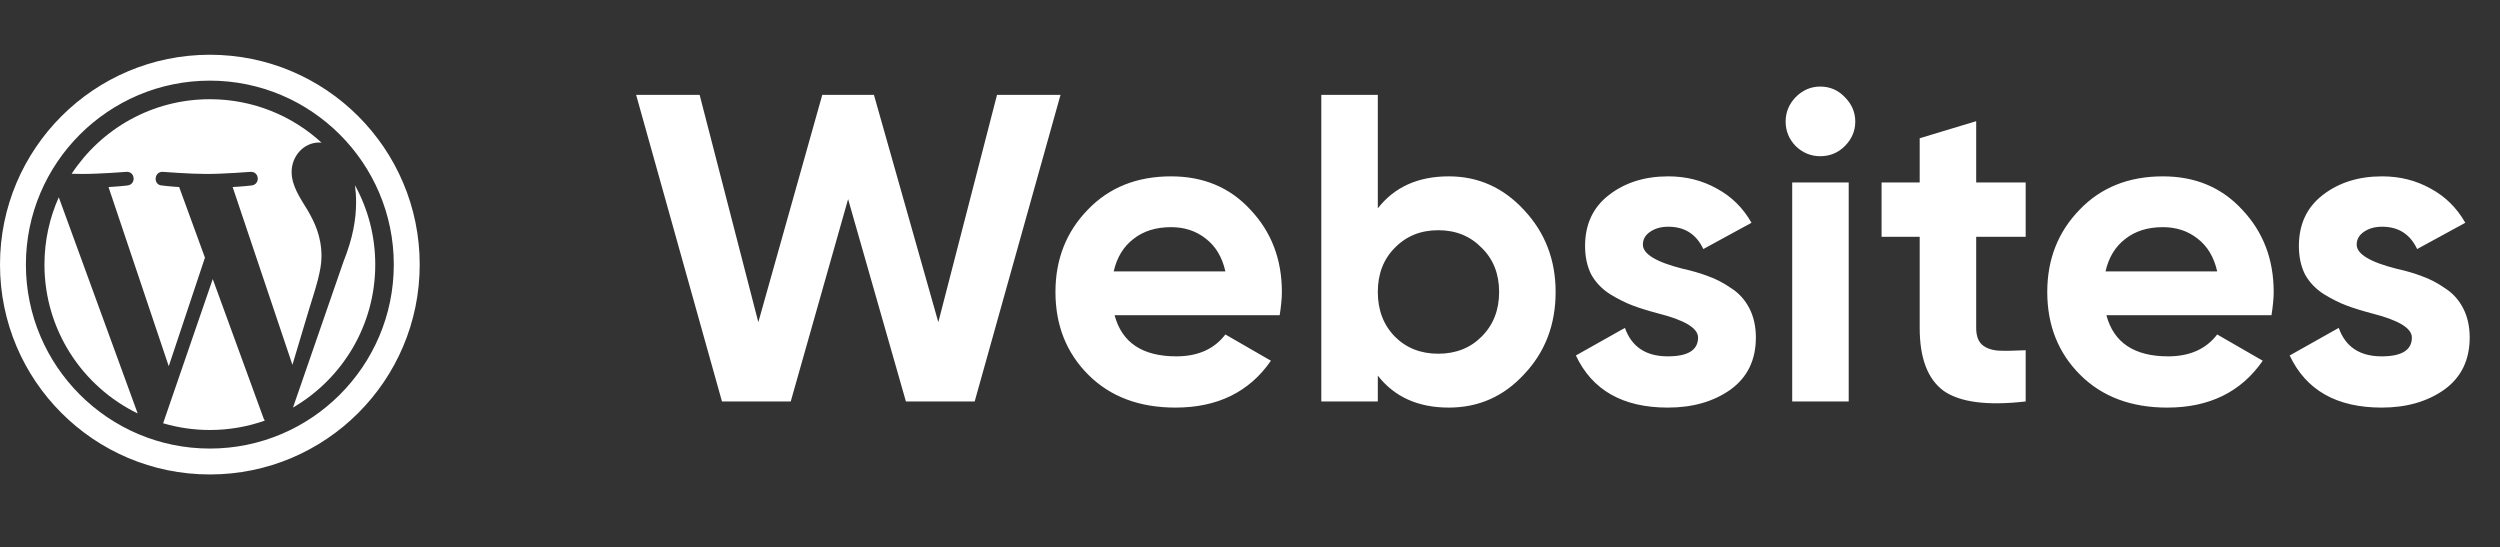 <svg xmlns="http://www.w3.org/2000/svg" width="137" height="30" viewBox="0 0 137 30" fill="none"><rect x="0" y="0" width="137" height="30" fill="#333333" stroke="none"/><path d="M43.332 22H39.564L34.86 5.2H38.34L41.556 17.656L45.06 5.2H47.892L51.42 17.656L54.636 5.2H58.116L53.412 22H49.644L46.476 10.912L43.332 22ZM70.127 17.272H61.079C61.479 18.776 62.607 19.528 64.463 19.528C65.647 19.528 66.543 19.128 67.151 18.328L69.647 19.768C68.463 21.48 66.719 22.336 64.415 22.336C62.431 22.336 60.839 21.736 59.639 20.536C58.439 19.336 57.839 17.824 57.839 16C57.839 14.208 58.431 12.704 59.615 11.488C60.783 10.272 62.303 9.664 64.175 9.664C65.951 9.664 67.399 10.272 68.519 11.488C69.671 12.704 70.247 14.208 70.247 16C70.247 16.336 70.207 16.76 70.127 17.272ZM61.031 14.872H67.151C66.975 14.088 66.615 13.488 66.071 13.072C65.543 12.656 64.911 12.448 64.175 12.448C63.343 12.448 62.655 12.664 62.111 13.096C61.567 13.512 61.207 14.104 61.031 14.872ZM79.392 9.664C81.008 9.664 82.384 10.28 83.52 11.512C84.672 12.744 85.248 14.24 85.248 16C85.248 17.792 84.672 19.296 83.52 20.512C82.4 21.728 81.024 22.336 79.392 22.336C77.712 22.336 76.416 21.752 75.504 20.584V22H72.408V5.2H75.504V11.416C76.416 10.248 77.712 9.664 79.392 9.664ZM76.44 18.448C77.064 19.072 77.856 19.384 78.816 19.384C79.776 19.384 80.568 19.072 81.192 18.448C81.832 17.808 82.152 16.992 82.152 16C82.152 15.008 81.832 14.2 81.192 13.576C80.568 12.936 79.776 12.616 78.816 12.616C77.856 12.616 77.064 12.936 76.44 13.576C75.816 14.2 75.504 15.008 75.504 16C75.504 16.992 75.816 17.808 76.44 18.448ZM90.03 13.408C90.03 13.92 90.758 14.36 92.214 14.728C92.726 14.84 93.19 14.976 93.606 15.136C94.022 15.28 94.438 15.496 94.854 15.784C95.286 16.056 95.622 16.424 95.862 16.888C96.102 17.352 96.222 17.888 96.222 18.496C96.222 19.728 95.758 20.68 94.83 21.352C93.902 22.008 92.758 22.336 91.398 22.336C88.934 22.336 87.254 21.384 86.358 19.48L89.046 17.968C89.414 19.008 90.198 19.528 91.398 19.528C92.502 19.528 93.054 19.184 93.054 18.496C93.054 17.984 92.326 17.544 90.87 17.176C90.326 17.032 89.862 16.888 89.478 16.744C89.094 16.6 88.678 16.392 88.23 16.12C87.782 15.832 87.438 15.472 87.198 15.04C86.974 14.592 86.862 14.072 86.862 13.48C86.862 12.296 87.294 11.368 88.158 10.696C89.038 10.008 90.126 9.664 91.422 9.664C92.398 9.664 93.286 9.888 94.086 10.336C94.886 10.768 95.518 11.392 95.982 12.208L93.342 13.648C92.958 12.832 92.318 12.424 91.422 12.424C91.022 12.424 90.686 12.52 90.414 12.712C90.158 12.888 90.03 13.12 90.03 13.408ZM99.749 8.56C99.237 8.56 98.789 8.376 98.405 8.008C98.037 7.624 97.853 7.176 97.853 6.664C97.853 6.152 98.037 5.704 98.405 5.32C98.789 4.936 99.237 4.744 99.749 4.744C100.277 4.744 100.725 4.936 101.093 5.32C101.477 5.704 101.669 6.152 101.669 6.664C101.669 7.176 101.477 7.624 101.093 8.008C100.725 8.376 100.277 8.56 99.749 8.56ZM101.309 22H98.213V10H101.309V22ZM111.007 10V12.976H108.295V17.968C108.295 18.384 108.399 18.688 108.607 18.88C108.815 19.072 109.119 19.184 109.519 19.216C109.919 19.232 110.415 19.224 111.007 19.192V22C108.911 22.24 107.415 22.048 106.519 21.424C105.639 20.784 105.199 19.632 105.199 17.968V12.976H103.111V10H105.199V7.576L108.295 6.64V10H111.007ZM124.478 17.272H115.43C115.83 18.776 116.958 19.528 118.814 19.528C119.998 19.528 120.894 19.128 121.502 18.328L123.998 19.768C122.814 21.48 121.07 22.336 118.766 22.336C116.782 22.336 115.19 21.736 113.99 20.536C112.79 19.336 112.19 17.824 112.19 16C112.19 14.208 112.782 12.704 113.966 11.488C115.134 10.272 116.654 9.664 118.526 9.664C120.302 9.664 121.75 10.272 122.87 11.488C124.022 12.704 124.598 14.208 124.598 16C124.598 16.336 124.558 16.76 124.478 17.272ZM115.382 14.872H121.502C121.326 14.088 120.966 13.488 120.422 13.072C119.894 12.656 119.262 12.448 118.526 12.448C117.694 12.448 117.006 12.664 116.462 13.096C115.918 13.512 115.558 14.104 115.382 14.872ZM129.147 13.408C129.147 13.92 129.875 14.36 131.331 14.728C131.843 14.84 132.307 14.976 132.723 15.136C133.139 15.28 133.555 15.496 133.971 15.784C134.403 16.056 134.739 16.424 134.979 16.888C135.219 17.352 135.339 17.888 135.339 18.496C135.339 19.728 134.875 20.68 133.947 21.352C133.019 22.008 131.875 22.336 130.515 22.336C128.051 22.336 126.371 21.384 125.475 19.48L128.163 17.968C128.531 19.008 129.315 19.528 130.515 19.528C131.619 19.528 132.171 19.184 132.171 18.496C132.171 17.984 131.443 17.544 129.987 17.176C129.443 17.032 128.979 16.888 128.595 16.744C128.211 16.6 127.795 16.392 127.347 16.12C126.899 15.832 126.555 15.472 126.315 15.04C126.091 14.592 125.979 14.072 125.979 13.48C125.979 12.296 126.411 11.368 127.275 10.696C128.155 10.008 129.243 9.664 130.539 9.664C131.515 9.664 132.403 9.888 133.203 10.336C134.003 10.768 134.635 11.392 135.099 12.208L132.459 13.648C132.075 12.832 131.435 12.424 130.539 12.424C130.139 12.424 129.803 12.52 129.531 12.712C129.275 12.888 129.147 13.12 129.147 13.408Z" fill="white"></path><path d="M11.659 15.293L8.939 23.195C9.752 23.433 10.61 23.564 11.5 23.564C12.555 23.564 13.568 23.382 14.51 23.05C14.485 23.012 14.463 22.97 14.445 22.926L11.659 15.293Z" fill="white"></path><path d="M2.436 14.499C2.436 18.087 4.521 21.188 7.545 22.657L3.221 10.81C2.718 11.938 2.436 13.185 2.436 14.499Z" fill="white"></path><path d="M17.618 14.043C17.618 12.923 17.216 12.147 16.871 11.543C16.412 10.796 15.981 10.164 15.981 9.417C15.981 8.584 16.613 7.809 17.503 7.809C17.544 7.809 17.581 7.814 17.621 7.816C16.009 6.339 13.86 5.437 11.5 5.437C8.333 5.437 5.547 7.061 3.927 9.522C4.14 9.529 4.34 9.533 4.511 9.533C5.459 9.533 6.927 9.418 6.927 9.418C7.416 9.389 7.472 10.107 6.985 10.164C6.985 10.164 6.493 10.222 5.947 10.251L9.247 20.069L11.231 14.119L9.818 10.25C9.33 10.222 8.868 10.164 8.868 10.164C8.38 10.135 8.437 9.389 8.925 9.418C8.925 9.418 10.422 9.533 11.312 9.533C12.26 9.533 13.729 9.418 13.729 9.418C14.218 9.389 14.275 10.106 13.786 10.164C13.786 10.164 13.295 10.222 12.749 10.25L16.025 19.994L16.929 16.973C17.32 15.719 17.618 14.818 17.618 14.043Z" fill="white"></path><path d="M19.453 10.151C19.492 10.44 19.514 10.75 19.514 11.083C19.514 12.003 19.343 13.037 18.825 14.33L16.056 22.334C18.751 20.763 20.564 17.843 20.564 14.5C20.564 12.924 20.161 11.442 19.453 10.151Z" fill="white"></path><path d="M11.5 3C5.149 3 0 8.149 0 14.5C0 20.851 5.149 26 11.5 26C17.851 26 23 20.851 23 14.5C23 8.149 17.851 3 11.5 3ZM11.5 24.581C5.941 24.581 1.419 20.059 1.419 14.499C1.419 8.941 5.941 4.419 11.5 4.419C17.059 4.419 21.58 8.941 21.58 14.499C21.581 20.059 17.058 24.581 11.5 24.581Z" fill="white"></path></svg>